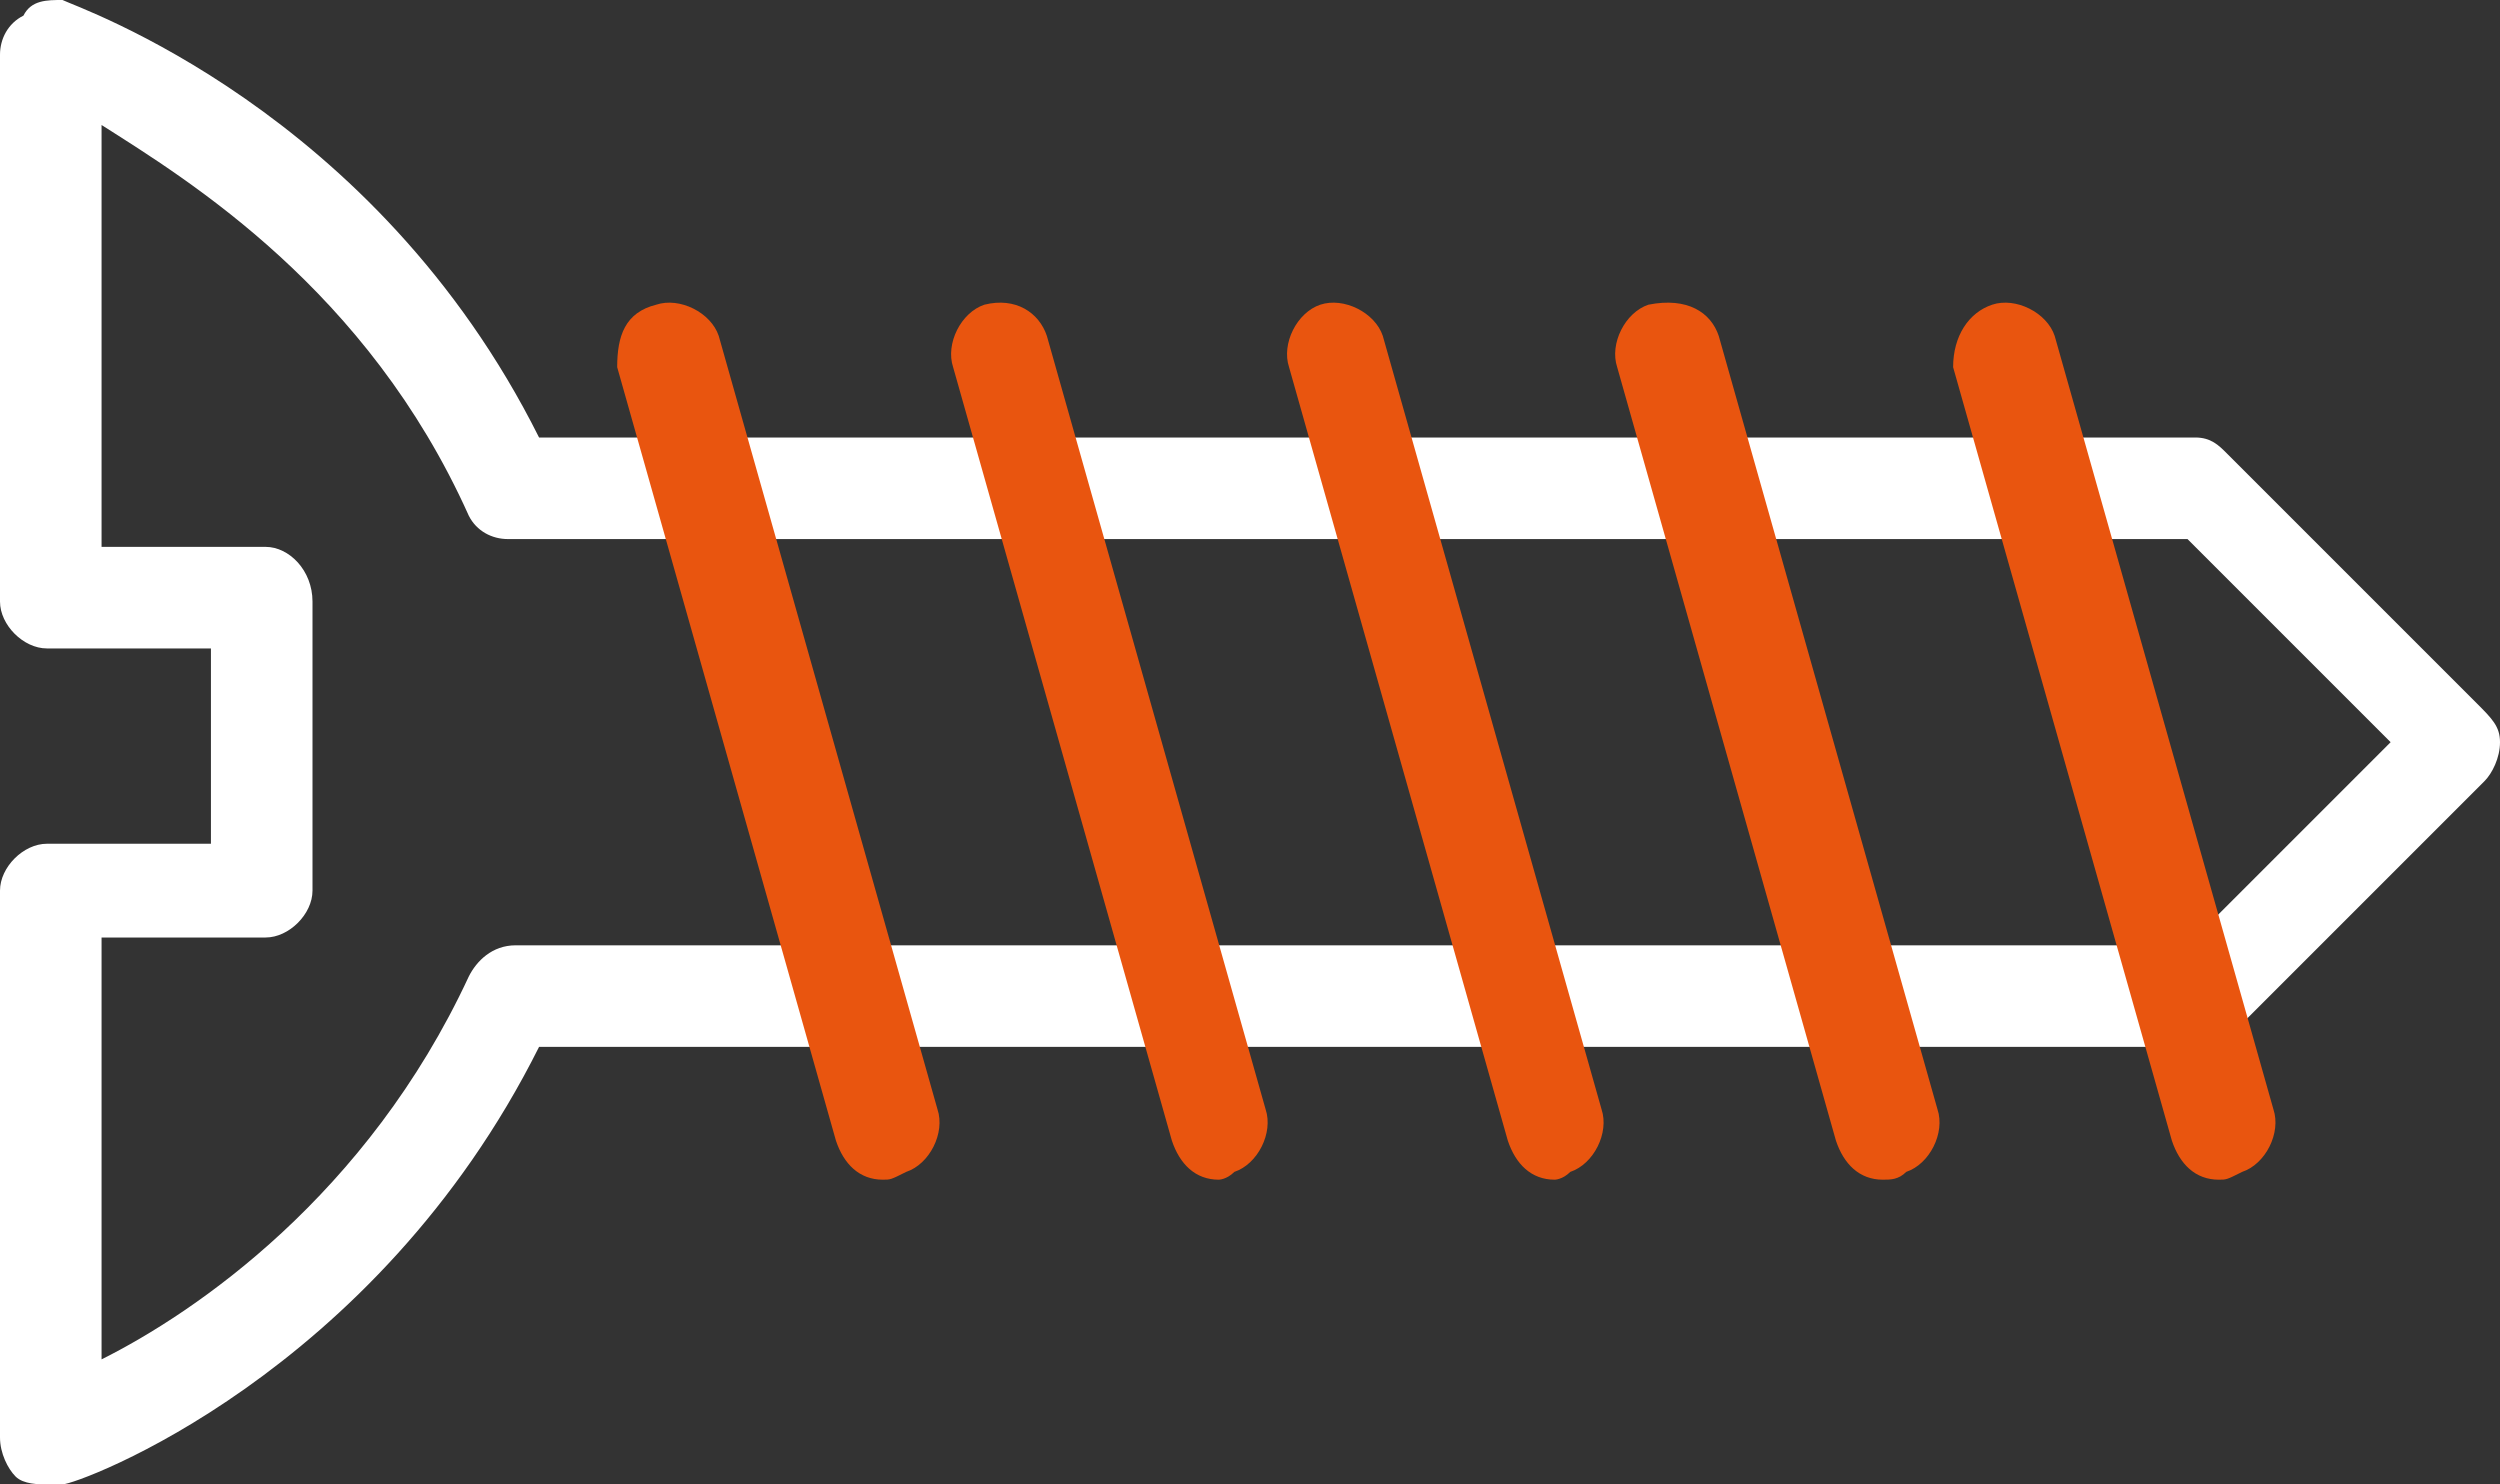 <?xml version="1.0" encoding="utf-8"?>
<!-- Generator: Adobe Illustrator 25.4.1, SVG Export Plug-In . SVG Version: 6.00 Build 0)  -->
<svg version="1.1" id="Layer_1" xmlns="http://www.w3.org/2000/svg" xmlns:xlink="http://www.w3.org/1999/xlink" x="0px" y="0px"
	 viewBox="0 0 32 19" style="enable-background:new 0 0 32 19;" xml:space="preserve">
<rect x="0" y="0" width="32" height="19" fill="#333333" stroke="none"/>
<style type="text/css">
	.st0{fill:#FFFFFF;}
	.st1{fill:#E9550F;}
</style>
<g>
	<g>
		<path class="st0" d="M0.6,19c-0.1,0-0.3,0-0.4-0.1C0.1,18.8,0,18.6,0,18.4v-7c0-0.3,0.3-0.6,0.6-0.6h2.1V8.3H0.6
			C0.3,8.3,0,8,0,7.7v-7c0-0.2,0.1-0.4,0.3-0.5C0.4,0,0.6,0,0.8,0c0.2,0.1,4,1.4,6.1,5.6h21.2c0.2,0,0.3,0.1,0.4,0.2l3.2,3.2
			C31.9,9.2,32,9.3,32,9.5s-0.1,0.4-0.2,0.5l-3.2,3.2c-0.1,0.1-0.3,0.2-0.4,0.2H6.9C4.8,17.6,1,19,0.8,19C0.8,19,0.7,19,0.6,19z
			 M1.3,12v5.4c1.2-0.6,3.4-2.1,4.7-4.9c0.1-0.2,0.3-0.4,0.6-0.4h21.4l2.6-2.6l-2.6-2.6H6.5C6.3,6.9,6.1,6.8,6,6.6
			C4.7,3.7,2.4,2.3,1.3,1.6V7h2.1C3.7,7,4,7.3,4,7.7v3.7C4,11.7,3.7,12,3.4,12H1.3z"/>
	</g>
	<g>
		<path class="st1" d="M11.3,15.1c-0.3,0-0.5-0.2-0.6-0.5L7.9,4.7C7.9,4.3,8,4,8.4,3.9C8.7,3.8,9.1,4,9.2,4.3l2.8,9.9
			c0.1,0.3-0.1,0.7-0.4,0.8C11.4,15.1,11.4,15.1,11.3,15.1z"/>
	</g>
	<g>
		<path class="st1" d="M15.6,15.1c-0.3,0-0.5-0.2-0.6-0.5l-2.8-9.9c-0.1-0.3,0.1-0.7,0.4-0.8C13,3.8,13.3,4,13.4,4.3l2.8,9.9
			c0.1,0.3-0.1,0.7-0.4,0.8C15.7,15.1,15.6,15.1,15.6,15.1z"/>
	</g>
	<g>
		<path class="st1" d="M19.9,15.1c-0.3,0-0.5-0.2-0.6-0.5l-2.8-9.9c-0.1-0.3,0.1-0.7,0.4-0.8c0.3-0.1,0.7,0.1,0.8,0.4l2.8,9.9
			c0.1,0.3-0.1,0.7-0.4,0.8C20,15.1,19.9,15.1,19.9,15.1z"/>
	</g>
	<g>
		<path class="st1" d="M24.1,15.1c-0.3,0-0.5-0.2-0.6-0.5l-2.8-9.9c-0.1-0.3,0.1-0.7,0.4-0.8C21.6,3.8,21.9,4,22,4.3l2.8,9.9
			c0.1,0.3-0.1,0.7-0.4,0.8C24.3,15.1,24.2,15.1,24.1,15.1z"/>
	</g>
	<g>
		<path class="st1" d="M28.4,15.1c-0.3,0-0.5-0.2-0.6-0.5l-2.8-9.9C25,4.3,25.2,4,25.5,3.9c0.3-0.1,0.7,0.1,0.8,0.4l2.8,9.9
			c0.1,0.3-0.1,0.7-0.4,0.8C28.5,15.1,28.5,15.1,28.4,15.1z"/>
	</g>
</g>
</svg>

